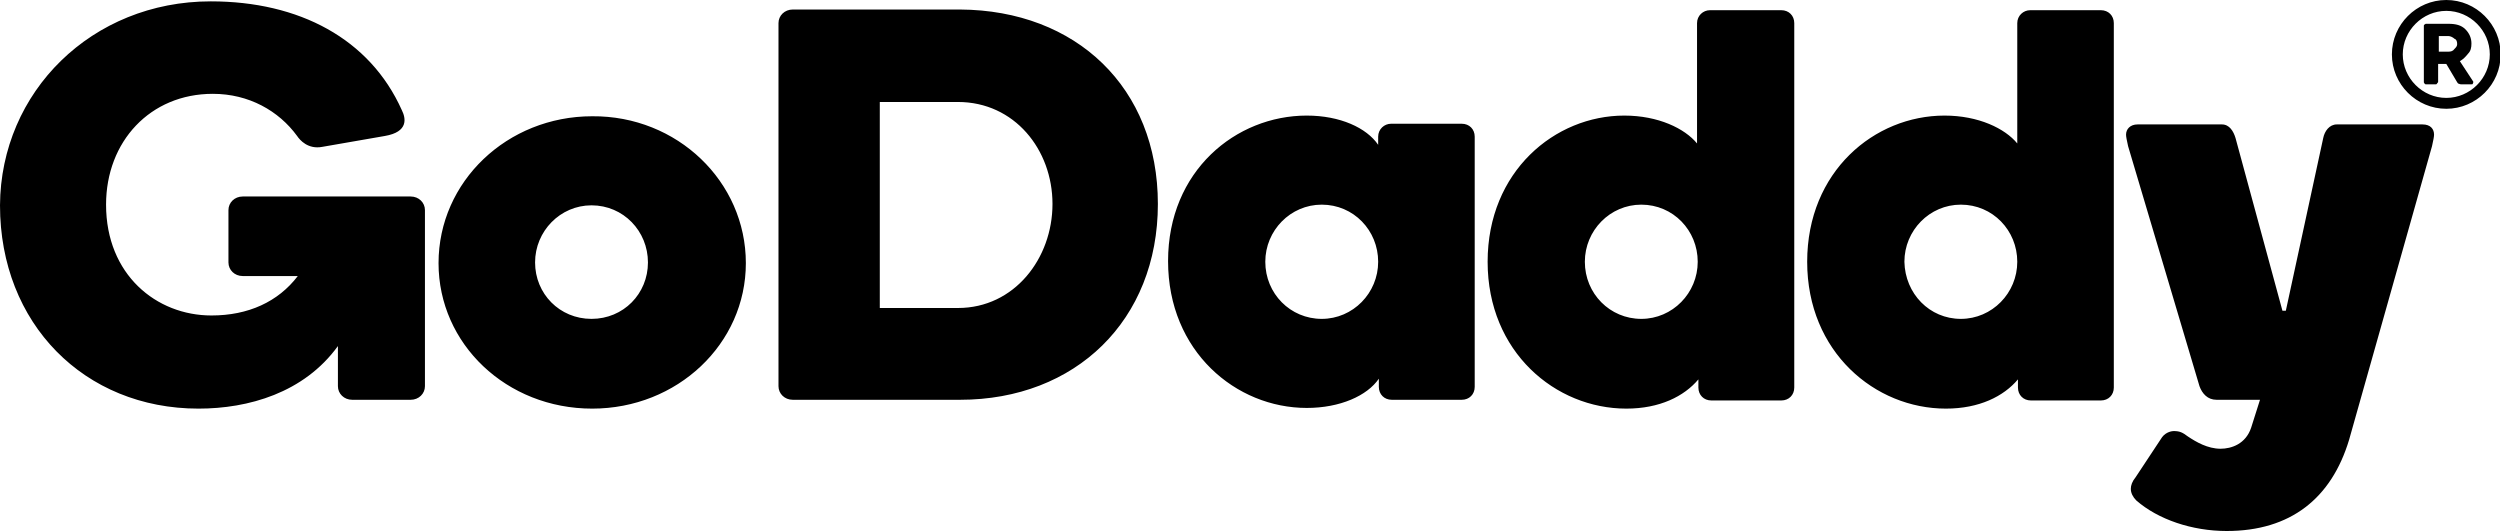 <?xml version="1.0" encoding="UTF-8"?> <svg xmlns="http://www.w3.org/2000/svg" class="logo-mark" viewBox="0 0 367.7 78.1"><path class="logo-mark-color" d="M95.3 38.6c0-4.6-3.6-8.4-8.3-8.4-4.6 0-8.3 3.8-8.3 8.4s3.6 8.3 8.3 8.3 8.3-3.7 8.3-8.3m14.4.1c0 11.9-10.1 21.4-22.6 21.4-12.6 0-22.6-9.5-22.6-21.4 0-12 10.1-21.6 22.6-21.6 12.5-.1 22.6 9.6 22.6 21.6M154.8 30c0-8-5.6-15-13.9-15h-11.5v30.3h11.5c8.3 0 13.9-7.3 13.9-15.3m15.5 0c0 17.1-12.1 28.8-29.1 28.8h-24.6c-1.2 0-2.1-.9-2.1-2V3.4c0-1.1.9-2 2.1-2h24.6c17.1.1 29.1 11.5 29.1 28.6M194.4 46.9c4.6 0 8.3-3.8 8.3-8.4s-3.6-8.4-8.3-8.4c-4.6 0-8.3 3.8-8.3 8.4 0 4.7 3.7 8.4 8.3 8.4M192.2 17c4.9 0 8.8 1.8 10.5 4.3v-1.2c0-1.1.9-1.9 1.9-1.9H215c1.1 0 1.9.8 1.9 1.9v36.8c0 1.1-.8 1.9-1.9 1.9h-10.3c-1.1 0-1.9-.8-1.9-1.9v-1.2c-1.7 2.5-5.7 4.3-10.6 4.3-10.4 0-20.4-8.3-20.4-21.6s10-21.4 20.4-21.4M241.4 46.9c4.6 0 8.3-3.8 8.3-8.4s-3.6-8.4-8.3-8.4c-4.6 0-8.3 3.8-8.3 8.4 0 4.7 3.7 8.4 8.3 8.4M238.9 17c5 0 8.9 1.9 10.7 4.1V3.4c0-1.1.9-1.9 1.9-1.9H262c1.1 0 1.9.8 1.9 1.9V57c0 1.1-.8 1.9-1.9 1.9h-10.3c-1.1 0-1.9-.8-1.9-1.9v-1.2c-2.1 2.5-5.7 4.3-10.6 4.3-10.4 0-20.4-8.3-20.4-21.6S228.7 17 238.9 17M288.4 46.9c4.6 0 8.3-3.8 8.3-8.4s-3.6-8.4-8.3-8.4c-4.6 0-8.3 3.8-8.3 8.4.1 4.7 3.7 8.4 8.3 8.4M286 17c5 0 8.9 1.9 10.7 4.1V3.4c0-1.1.9-1.9 1.9-1.9H309c1.1 0 1.9.8 1.9 1.9V57c0 1.1-.8 1.9-1.9 1.9h-10.3c-1.1 0-1.9-.8-1.9-1.9v-1.2c-2.1 2.5-5.7 4.3-10.6 4.3-10.4 0-20.4-8.3-20.4-21.6S275.7 17 286 17M345.5 64.7c-2.6 8.6-8.6 13.4-18 13.4-5.1 0-10.1-1.7-13.3-4.5-.5-.5-.8-1.1-.8-1.7 0-.5.2-1.1.7-1.7l3.9-5.9c.6-.8 1.5-.9 1.7-.9.9 0 1.3.2 2.1.8 1.2.8 2.9 1.8 4.8 1.8 1.6 0 3.7-.7 4.5-3.1l1.3-4.1H326c-1.3 0-2.1-.9-2.5-2L313 21.5c-.2-.9-.3-1.4-.3-1.7 0-.8.6-1.5 1.7-1.5h12.4c1.1 0 1.7 1 2 2l6.9 25.4h.5l5.5-25.4c.2-1 .9-2 2-2h12.6c1.2 0 1.7.7 1.7 1.5 0 .3-.1.8-.3 1.7l-12.2 43.2M49.7 50.9c-5 6.9-13.2 9.2-20.5 9.2C12.4 60.1 0 47.6 0 30.2.1 13.5 13.5.2 31 .2c13 0 23.4 5.5 28.1 16 .6 1.2 1 3.2-2.5 3.8l-9.2 1.6c-2.1.4-3.3-1-3.7-1.6-2.7-3.7-7.1-6.2-12.4-6.2-9.2 0-15.7 7-15.7 16.3 0 10.3 7.4 16.3 15.5 16.3 5.4 0 9.8-2 12.7-5.8h-8.1c-1.2 0-2.1-.9-2.1-2v-7.7c0-1.1.9-2 2.1-2h24.7c1.2 0 2.1.9 2.1 2v25.9c0 1.1-.9 2-2.1 2h-8.6c-1.2 0-2.1-.9-2.1-2v-5.9M359.8 0c-4.4 0-8 3.6-8 8s3.6 8 8 8 8-3.6 8-8-3.6-8-8-8zm0 14.4c-3.5 0-6.4-2.9-6.4-6.4s2.9-6.4 6.4-6.4 6.4 2.9 6.4 6.4-2.9 6.4-6.4 6.4z"></path><path class="logo-mark-color" d="M361.4 6.5c0-.4-.1-.7-.4-.8-.2-.2-.6-.4-.9-.4h-1.4v2.3h1.4c.4 0 .7-.1.9-.4.2-.2.4-.4.4-.7zm-3.1 5.9h-1.5c-.1 0-.1 0-.2-.1 0-.1-.1-.1-.1-.2V3.8c0-.1 0-.1.1-.2.1 0 .1-.1.2-.1h3.3c1.1 0 1.9.2 2.5.8s.9 1.3.9 2.1c0 .6-.1 1.1-.5 1.5-.4.5-.7.8-1.2 1.1l1.9 2.9c.1.1.1.2 0 .4 0 .1-.1.1-.2.1H362c-.1 0-.2 0-.4-.1-.1 0-.1-.1-.2-.2l-1.6-2.7h-1.2V12c0 .1 0 .1-.1.2s-.1.2-.2.2z"></path></svg> 